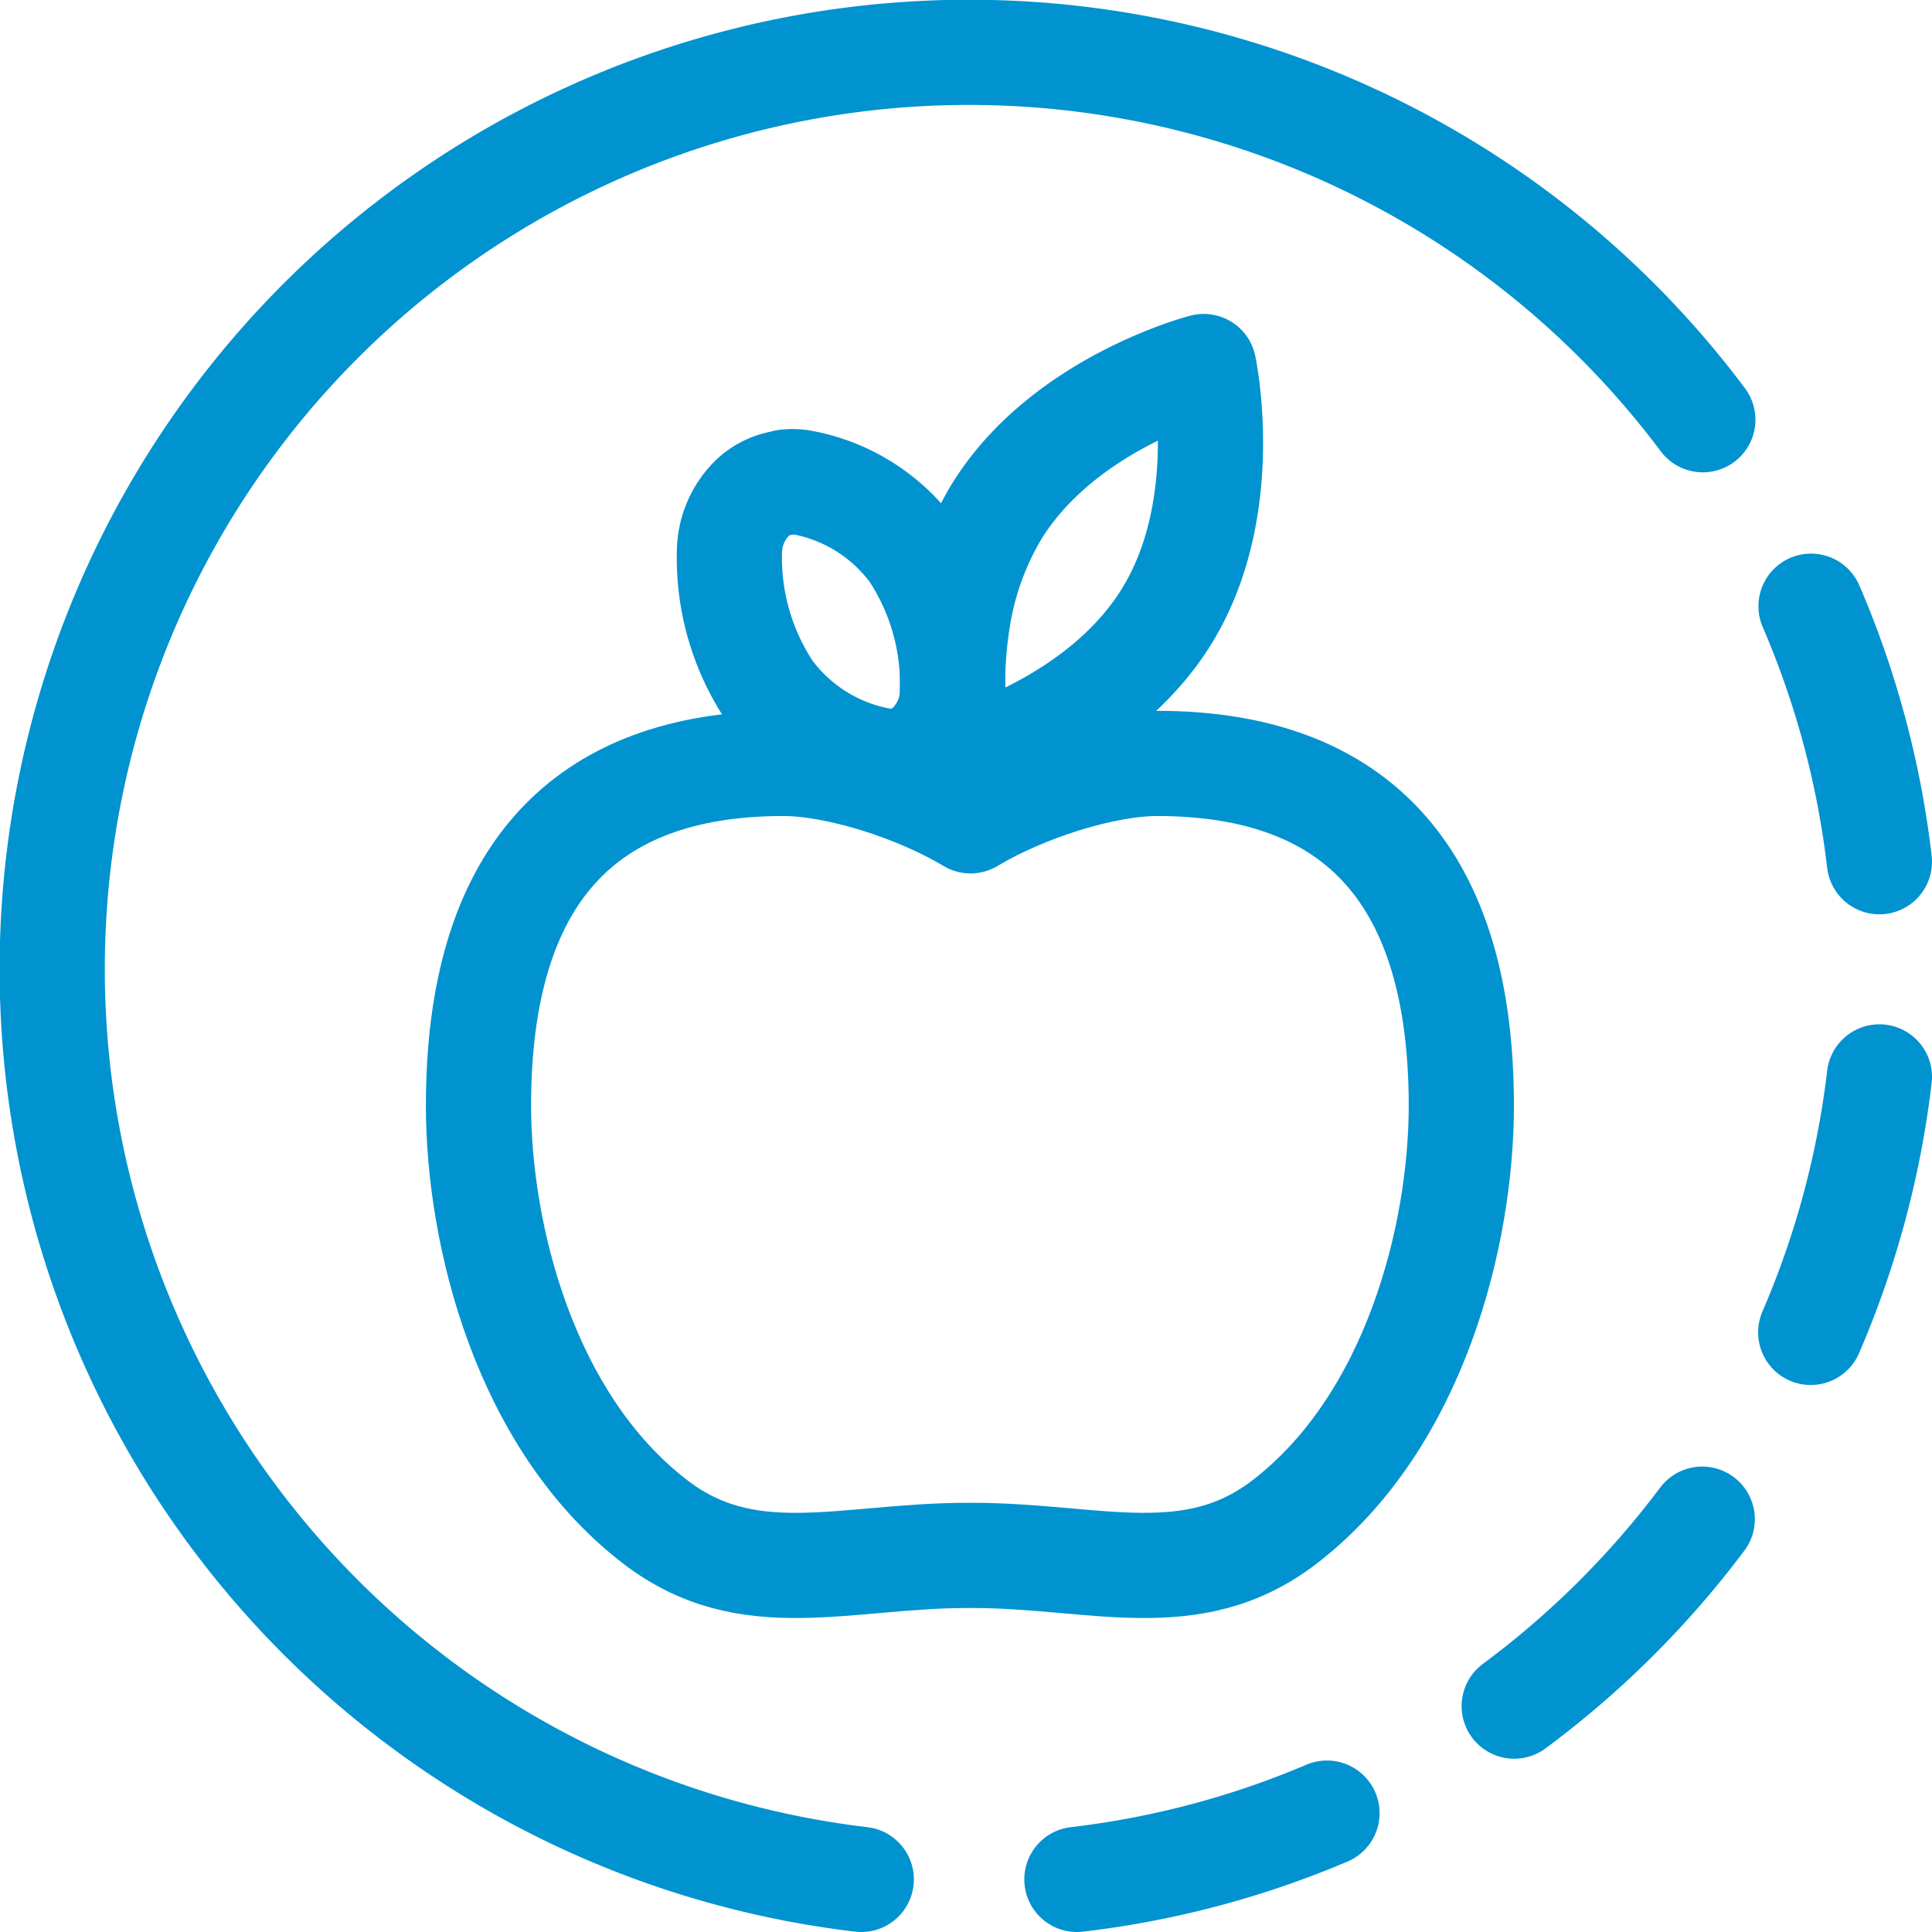 <svg xmlns="http://www.w3.org/2000/svg" viewBox="0 0 128.56 128.56"><defs><style>.cls-1{fill:none;stroke:#0093d0;stroke-linecap:round;stroke-linejoin:round;stroke-width:7px;}</style></defs><g id="Layer_2" data-name="Layer 2"><g id="Glyphs"><path class="cls-1" d="M120.51,40.34a60.7,60.7,0,0,1,4.55,17"/><path class="cls-1" d="M57.31,125.06a61,61,0,1,1,56-97.13"/><path class="cls-1" d="M88.3,120.65a60.52,60.52,0,0,1-16.64,4.41"/><path class="cls-1" d="M113.27,101.09a61.2,61.2,0,0,1-12.51,12.44"/><path class="cls-1" d="M125.06,71.66a60.79,60.79,0,0,1-4.57,17"/><path class="cls-1" d="M77,50.8c-3.56,0-8.83,1.67-12.42,3.82C61,52.47,55.69,50.8,52.12,50.8c-13.46,0-20.28,7.66-20.28,22.77,0,8.58,3.07,21,11.72,27.67,6.19,4.79,12.62,2.26,20.85,2.26h.27c8.22,0,14.65,2.53,20.84-2.26,8.65-6.68,11.72-19.09,11.72-27.67C97.24,58.46,90.42,50.8,77,50.8Z"/><path class="cls-1" d="M52.27,32.11A3.83,3.83,0,0,0,50,33.2a5.1,5.1,0,0,0-1.46,3.47A16,16,0,0,0,51.22,46a11.86,11.86,0,0,0,7.51,4.62,3.75,3.75,0,0,0,3.19-1.08,5.14,5.14,0,0,0,1.46-3.46,16,16,0,0,0-2.65-9.38,11.81,11.81,0,0,0-7.51-4.62,3.78,3.78,0,0,0-.95,0Z"/><path class="cls-1" d="M80.1,24.39s-9.3,2.39-13.79,9.66a19.91,19.91,0,0,0-2.59,7.23c-.13.83-.22,1.64-.27,2.42q-.06.79-.06,1.53a27.07,27.07,0,0,0,.45,5.46s9.29-2.4,13.78-9.66S80.1,24.39,80.1,24.39Z"/></g></g></svg>